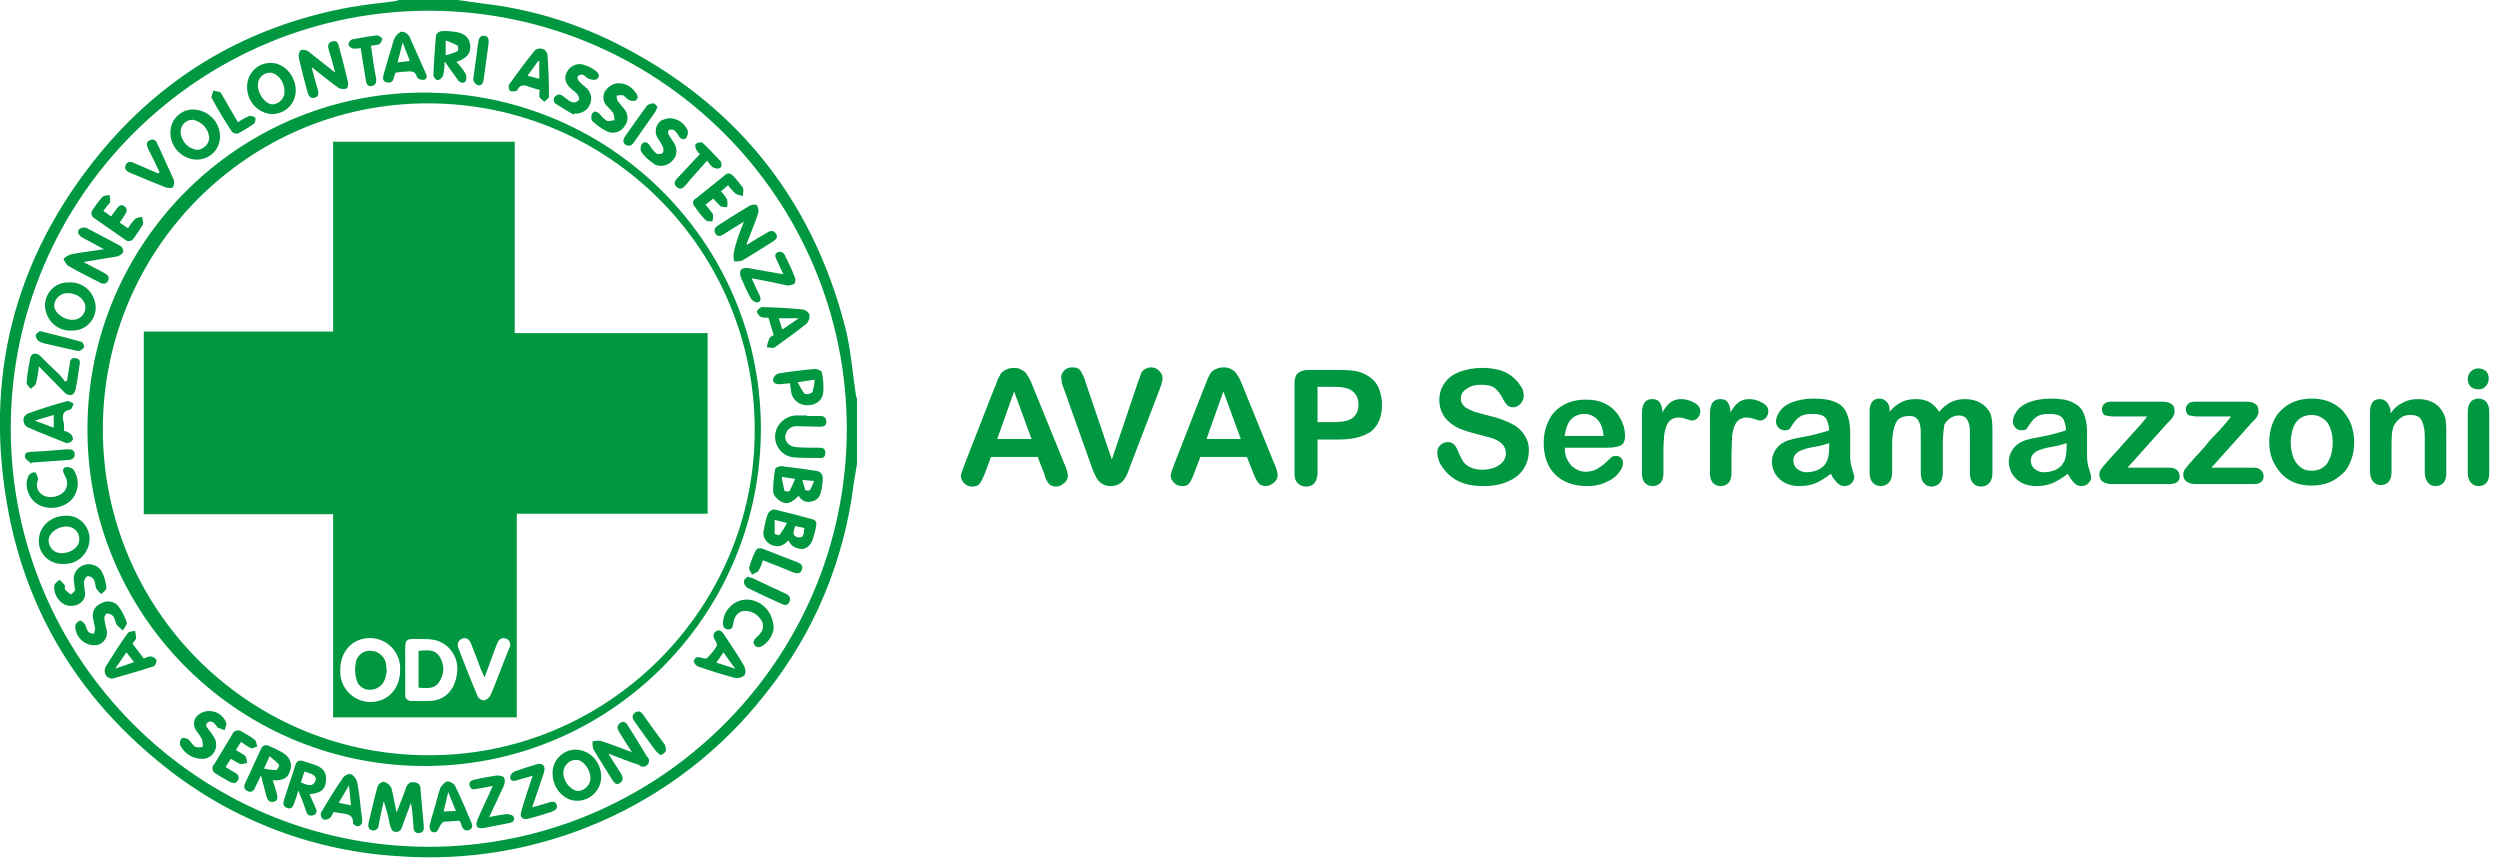 <?xml version="1.0" encoding="UTF-8"?>
<svg xmlns="http://www.w3.org/2000/svg" xmlns:xlink="http://www.w3.org/1999/xlink" version="1.1" id="Livello_1" x="0px" y="0px" viewBox="0 0 488.6 167.6" style="enable-background:new 0 0 488.6 167.6;" xml:space="preserve">
<style type="text/css">
	.st0{fill:#009741;}
	.st1{enable-background:new    ;}
</style>
<path class="st0" d="M89.4,0c1.7,0.2,3.3,0.5,5,0.7c8.8,1,17.3,3.5,25.3,7.4c23.7,11.7,38.9,30.3,45.5,55.9  c1.1,4.3,1.4,8.9,2.1,13.3c0,0.2,0.1,0.4,0.2,0.6v12.7c-0.2,1.4-0.5,2.8-0.7,4.3c-1.9,14.9-7.8,29-17.2,40.7  c-17.2,22-44.3,33.9-72.2,31.7c-17.1-1.1-33.4-7.6-46.6-18.6C15.5,136.1,5.5,120,1.7,100.3c-5-26.1,0.9-49.7,17.8-70.3  c12.8-15.5,29.2-25,49-28.6c2.9-0.5,5.9-0.8,8.9-1.2c0.2-0.1,0.3-0.1,0.5-0.2H89.4z M2.1,83.7c0,45.1,36.5,81.7,81.6,81.8  c45.1,0,81.7-36.5,81.8-81.6c0-44.8-36.1-81.3-80.9-81.8C39,1.7,2.1,38.7,2.1,83.7z"></path>
<path class="st0" d="M83.7,18.1c36.4,0.5,65.5,30.3,65,66.6c-0.5,36.4-30.3,65.5-66.6,65c-36.4-0.5-65.5-30.3-65-66.6  c0.4-35.7,29.3-64.6,65-65C82.6,18.1,83.2,18.1,83.7,18.1z M147.5,84c0-35.2-28.5-63.7-63.7-63.8S20.1,48.7,20.1,83.9  c0,34.9,28,63.3,62.9,63.7C118.7,148.1,147.6,118.9,147.5,84z"></path>
<path class="st0" d="M77.5,158.8c0.7-1.8,1.3-3.2,1.8-4.7c0.3-0.9,0.8-1.4,1.8-1.2s1.1,0.8,1.1,1.6c0.2,2.2,0.4,4.4,0.6,6.7  c0.1,0.8,0.1,1.5-0.9,1.6s-1.1-0.7-1.1-1.4c-0.1-1.5-0.2-3-0.5-4.5c-0.5,1.5-1.1,2.9-1.6,4.4c-0.2,0.7-0.5,1.3-1.3,1.3  s-1-0.7-1.2-1.4c-0.3-1.6-0.7-3.1-1.2-4.6c-0.4,1.6-0.7,3.1-1,4.7c0,0.6-0.5,1-1,1c-0.1,0-0.1,0-0.2,0c-0.7-0.1-0.9-0.7-0.8-1.3  c0.6-2.4,1.1-4.9,1.8-7.3c0.2-0.5,0.7-0.9,1.3-0.9c0.6,0.2,1.1,0.6,1.4,1.2C76.8,155.2,77.1,156.9,77.5,158.8z"></path>
<path class="st0" d="M145.4,43.3l-4,2.5c-0.6,0.4-1.2,0.5-1.6-0.2s0-1.2,0.6-1.6c2-1.3,4-2.5,6.1-3.8c0.4-0.2,1.2-0.3,1.4-0.1  c0.3,0.4,0.4,1,0.3,1.5c-0.6,1.9-1.4,3.7-2.1,5.6c-0.1,0.1-0.1,0.3-0.2,0.7c1.4-0.9,2.6-1.6,3.8-2.3c0.6-0.4,1.3-0.8,1.9,0  s0,1.3-0.7,1.7c-1.9,1.2-3.8,2.4-5.8,3.6c-0.5,0.2-1.1,0.2-1.6,0.2c-0.1-0.5-0.2-1.1-0.1-1.6C143.8,47.4,144.5,45.5,145.4,43.3z"></path>
<path class="st0" d="M65.5,14.2c-0.4-1.6-0.8-3-1.2-4.3c-0.2-0.7-0.4-1.5,0.6-1.8c1-0.3,1.2,0.4,1.4,1.2c0.6,2.2,1.2,4.5,1.7,6.7  c0.1,0.4,0,1.2-0.3,1.3c-0.5,0.2-1,0.1-1.5-0.1c-1.7-1.2-3.4-2.6-5.3-4.1c0.4,1.6,0.8,3,1.2,4.4c0.2,0.7,0.2,1.4-0.6,1.6  s-1.2-0.3-1.4-1.1c-0.6-2.2-1.2-4.5-1.7-6.7c-0.1-0.5,0-1.1,0.4-1.5c0.2-0.2,1.1,0,1.4,0.2C62,11.4,63.6,12.7,65.5,14.2z"></path>
<path class="st0" d="M123.5,147c-0.9-1.4-1.7-2.6-2.4-3.8c-0.4-0.6-0.7-1.3,0.1-1.9s1.3,0.1,1.7,0.8c1.2,1.9,2.4,3.8,3.5,5.7  c0.5,0.4,0.6,1.1,0.2,1.6c-0.4,0.5-1.1,0.6-1.6,0.2l0,0l-0.1-0.1c-1.9-0.6-3.8-1.4-6-2.2c0.9,1.4,1.6,2.6,2.4,3.8  c0.4,0.6,0.7,1.3-0.1,1.9s-1.2-0.1-1.6-0.7c-1.2-1.9-2.4-3.8-3.6-5.8c-0.2-0.5-0.2-1.1-0.2-1.6c0.5-0.1,1.1-0.2,1.6-0.1  C119.3,145.4,121.3,146.2,123.5,147z"></path>
<path class="st0" d="M16.3,51.2c1.5,0.8,2.8,1.5,4,2.1c0.7,0.4,1.2,0.8,0.8,1.6s-1.2,0.6-1.8,0.2c-2-1-4-2-5.9-3.1  c-0.5-0.3-0.7-0.9-1-1.4c0.4-0.4,0.9-0.7,1.5-0.9c2-0.4,4-0.6,6.4-1c-1.6-0.9-2.8-1.5-4.1-2.2c-0.4-0.2-0.7-0.5-0.9-0.9  c-0.1-0.3,0-0.7,0.3-0.9c0.3-0.2,0.8-0.3,1.2-0.2c2.3,1.2,4.6,2.4,6.8,3.6c0.3,0.2,0.5,0.6,0.5,1.1c-0.2,0.4-0.6,0.7-1.1,0.9  C20.8,50.5,18.7,50.8,16.3,51.2z"></path>
<path class="st0" d="M154.1,105.6c-1.1,1.2-2.1,1.4-3.3,0.9c-1.2-0.5-1.9-1.8-1.5-3c0.2-1.1,0.4-2.3,0.9-3.3  c0.3-0.4,0.8-0.7,1.3-0.6c2.4,0.6,4.8,1.2,7.3,1.9c0.8,0.2,0.8,0.8,0.7,1.4s-0.3,1.3-0.5,2c-0.3,1.1-0.8,2.1-2.1,2.4  C155.6,107.3,154.5,106.7,154.1,105.6z M151.4,101.6c0,0.9,0,1.8,0,2.7c0,0.1,0.9,0.4,1,0.2c0.5-0.7,1-1.5,1.4-2.3L151.4,101.6z   M157.2,103.2l-1.8-0.4c-0.2,0.9-0.8,1.9,0.5,2.2S157.1,104,157.2,103.2L157.2,103.2z"></path>
<path class="st0" d="M156.1,96.9c-1.4,1.4-2.3,1.8-3.5,1.1c-0.7-0.4-1.3-1-1.5-1.8c0-1.5,0.1-3,0.4-4.5c0-0.3,0.8-0.6,1.2-0.6  c2.4,0.3,4.8,0.6,7.2,1c0.5,0.2,0.8,0.6,0.9,1.1c0,1-0.1,2.1-0.4,3.1c-0.2,0.9-0.9,1.6-1.8,1.7C157.7,98.3,156.6,97.9,156.1,96.9z   M152.8,93.2c0.1,0.9,0.3,1.8,0.5,2.7c0.3,0.2,0.7,0.2,1,0.1c0.4-0.8,0.8-1.6,1.1-2.4L152.8,93.2z M156.8,93.8  c0.2,0.7,0.4,1.4,0.6,2c0.3,0.1,0.6,0.1,0.9,0c0.3-0.6,0.6-1.2,0.8-1.8L156.8,93.8z"></path>
<path class="st0" d="M14.1,64.6c-2.8,0.2-5.1-1.9-5.3-4.7c0,0,0,0,0,0l0,0c-0.1-2.5,1.8-4.6,4.3-4.7c0,0,0,0,0,0h0.3  c2.8-0.2,5.1,1.9,5.3,4.7l0,0c0.1,2.5-1.8,4.6-4.3,4.7L14.1,64.6z M13.3,57.3c-1.3-0.1-2.5,0.9-2.7,2.2c0,0,0,0,0,0v0.1  c-0.1,1.4,1.7,2.9,3.5,2.9c1.4,0.1,2.5-1,2.6-2.3c0,0,0,0,0,0v-0.1C16.7,58.6,15.2,57.3,13.3,57.3L13.3,57.3z"></path>
<path class="st0" d="M43,26.7c0,2.5-2,4.5-4.6,4.5c-2.8-0.1-5.1-2.4-5.1-5.3c0-2.5,2-4.5,4.4-4.5c0,0,0,0,0,0h0.1  C40.7,21.5,43,23.8,43,26.7z M37.7,23.4c-1.3,0-2.3,0.9-2.4,2.2c0,0,0,0,0,0.1v0.1c0.1,1.8,1.4,3.2,3.2,3.5c1.3-0.1,2.3-1.1,2.4-2.3  C40.8,25.2,39.5,23.8,37.7,23.4L37.7,23.4z"></path>
<path class="st0" d="M12.7,100.8c2.5-0.2,4.6,1.7,4.8,4.2c0,0,0,0.1,0,0.1c0.1,2.8-2.1,5.1-4.8,5.1c0,0,0,0,0,0h-0.2  c-2.5,0.2-4.7-1.6-4.9-4.1c0-0.1,0-0.2,0-0.3C7.5,103.1,9.7,100.9,12.7,100.8z M12.1,108.1c1.9,0,3.5-1.3,3.4-2.8  c0-1.4-1.2-2.4-2.5-2.4H13c-1.9,0-3.6,1.4-3.5,2.9C9.6,107.1,10.7,108.2,12.1,108.1C12.1,108.1,12.1,108.1,12.1,108.1L12.1,108.1z"></path>
<path class="st0" d="M57.8,17.7c0,2.6-2.1,4.6-4.7,4.6c0,0,0,0,0,0l0,0c-2.8-0.2-4.9-2.6-4.8-5.4c0-2.5,2-4.6,4.5-4.6c0,0,0,0,0,0  C55.5,12.2,57.8,14.8,57.8,17.7z M55.6,17.8c0-1.8-1.3-3.5-2.8-3.6c-1.3,0-2.4,1-2.4,2.4c0,0,0,0,0,0.1l0,0c0,1.7,1.5,3.7,2.9,3.7  C54.6,20.3,55.7,19.2,55.6,17.8L55.6,17.8z"></path>
<path class="st0" d="M117.5,151.8c0,2.5-2,4.6-4.5,4.7h-0.1c-2.6,0.1-4.9-2.4-4.9-5.3c-0.1-2.5,1.9-4.6,4.4-4.7c0,0,0,0,0,0h0.1  C115.4,146.6,117.5,149,117.5,151.8z M115.4,152.1c0-1.7-1.4-3.6-2.8-3.6c-1.3,0-2.4,1-2.5,2.4c-0.1,1.7,1.4,3.6,2.9,3.7  C114.3,154.5,115.4,153.4,115.4,152.1L115.4,152.1z"></path>
<path class="st0" d="M51,151.5c-0.4,1-0.8,1.7-1.2,2.5c-0.1,0.5-0.7,0.9-1.2,0.7c0,0,0,0,0,0c-0.1,0-0.2-0.1-0.2-0.1  c-0.7-0.3-0.8-0.8-0.5-1.5c1-2.2,2.1-4.5,3.1-6.7c0.2-0.6,0.8-0.9,1.4-0.7c0,0,0,0,0,0l0.2,0.1c0.7,0.3,1.4,0.6,2.1,1  c1.7,0.8,2.4,2,2.1,3.5c-0.4,1.7-1.3,2.3-3.5,2.2c0.3,0.9,0.6,1.8,0.8,2.7c0.2,0.7,0.2,1.3-0.6,1.5s-1.2-0.3-1.4-1  C51.7,154.3,51.4,153,51,151.5z M51.6,150.2c0.8,0.2,1.6,0.3,2.4,0.3c0.2,0,0.7-1,0.5-1.1c-0.6-0.6-1.2-1.1-1.8-1.6L51.6,150.2z"></path>
<path class="st0" d="M58.3,154.5c-0.3,1-0.5,1.7-0.8,2.5s-0.6,1.2-1.4,0.9s-0.8-0.9-0.6-1.5c0.7-2.3,1.5-4.5,2.2-6.8  c0.3-1,0.9-1.1,1.7-0.8c0.6,0.2,1.3,0.4,1.9,0.6c1.9,0.6,2.6,1.6,2.4,3.3s-1,2.3-3.2,2.5c0.4,0.9,0.7,1.7,1.1,2.5s0.4,1.3-0.3,1.6  s-1.3,0-1.5-0.8C59.4,157.2,58.9,156,58.3,154.5z M58.8,152.9c1.7,0.8,2.4,0.7,2.8-0.2s-0.2-1.4-2.1-1.9L58.8,152.9z"></path>
<path class="st0" d="M89.2,12.1c0.7,0.7,1.3,1.5,1.8,2.3c0.2,0.5,0.2,1,0,1.5c-0.5,0.5-1.2,0.3-1.6-0.4c-0.8-1.1-1.6-2.2-2.5-3.5  c0,0.9-0.1,1.9-0.3,2.8c-0.2,0.4-0.6,0.8-1.1,0.9c-0.4-0.2-0.7-0.5-0.8-1c0.1-2.6,0.3-5.2,0.5-7.8c0.2-0.4,0.5-0.7,1-0.8  c0.9-0.1,1.8,0,2.6,0.1c1.9,0.2,2.9,1.1,3.1,2.6S91.3,11.4,89.2,12.1z M87.1,10.8c0.8-0.2,1.5-0.4,2.3-0.8c0.2-0.1,0.2-1,0-1.1  c-0.7-0.4-1.5-0.7-2.3-1L87.1,10.8z"></path>
<path class="st0" d="M136.3,128.4c0.9,0.1,1.6,0.5,1.9,0.2c0.7-0.7,1.4-1.5,1.9-2.4c0.1-0.2-0.1-0.7-0.3-1c-0.4-0.6-0.6-1.3,0.1-1.8  s1.2,0,1.6,0.6c1.3,2,2.7,4,3.9,6.1c0.3,0.6,0.4,1.3,0.1,1.9c-0.5,0.4-1.2,0.6-1.8,0.5c-2.4-0.6-4.8-1.4-7.2-2.2  c-0.5-0.2-0.8-0.6-0.9-1.1C135.5,128.9,136.1,128.5,136.3,128.4z M140,129.5l3.7,1.2c-0.9-1.2-1.6-2.2-2.3-3.2L140,129.5z"></path>
<path class="st0" d="M25.9,125.8l2.2,2.9c0.4-0.2,0.9-0.4,1.3-0.4c0.5,0,0.9,0.3,1.2,0.7c0,0.5-0.2,0.9-0.5,1.2  c-2.7,0.9-5.3,1.6-8,2.4c-0.5,0.1-1.1-0.2-1.4-0.6c-0.3-0.5-0.3-1.1-0.1-1.6c1.4-2.3,2.8-4.5,4.4-6.7c0.2-0.3,0.9-0.3,1.4-0.4  c0.1,0.5,0.2,1,0.2,1.5C26.5,125.1,26.1,125.4,25.9,125.8z M22.5,130.7l3.7-1.3l-1.5-1.9L22.5,130.7z"></path>
<path class="st0" d="M157.7,81.3h2.6c0.7,0,1.2,0.3,1.2,1.1s-0.5,1-1.2,1c-1.5,0-3-0.1-4.4-0.1c-1-0.1-1.9,0.4-2.3,1.4  c-0.5,1.4,0.5,2.6,2.1,2.7c1.4,0.1,2.8,0.1,4.2,0.1c0.7,0,1.4,0,1.4,1s-0.6,1.1-1.4,1c-1.6,0-3.1,0-4.7-0.1  c-2.3-0.2-3.9-2.2-3.7-4.4c0.2-2,1.8-3.6,3.9-3.8h2.3V81.3z"></path>
<path class="st0" d="M12.5,84.2c0.5,0.1,0.9,0.3,1.3,0.6c0.3,0.3,0.6,0.9,0.4,1.2c-0.3,0.4-0.7,0.6-1.2,0.6c-2.6-1-5.1-2-7.6-3.1  c-0.7-0.4-1-1.2-0.7-2c0.2-0.3,0.5-0.6,0.8-0.7c2.5-0.9,5-1.7,7.6-2.4c0.4-0.1,0.9,0.3,1.3,0.5c-0.2,0.4-0.4,1.2-0.8,1.2  c-1.2,0.2-1.4,0.9-1.3,1.9C12.6,82.8,12.5,83.4,12.5,84.2z M10.5,81.1l-3.7,1.1l3.7,1.4V81.1z"></path>
<path class="st0" d="M105.5,17.6c-0.7-0.2-1.4-0.4-2-0.6c-1-0.4-1.8-0.6-2.4,0.6c-0.1,0.3-1,0.3-1.4,0.2c-0.2-0.1-0.4-1-0.2-1.3  c1.6-2.2,3.2-4.4,4.9-6.5c0.5-0.6,1.5-0.7,2.1-0.2c0.3,0.3,0.5,0.6,0.5,1c0.2,2.7,0.3,5.4,0.3,8.1c0,0.3-0.6,0.6-0.9,1  c-0.3-0.3-0.8-0.6-1-1C105.4,18.5,105.4,18,105.5,17.6z M105.4,12l-0.2-0.1l-2.1,2.9l2.3,0.6V12z"></path>
<path class="st0" d="M65.2,158.7c-0.3,0.5-0.4,1-0.8,1.2c-0.4,0.3-0.9,0.4-1.3,0.2c-0.3-0.3-0.5-0.8-0.4-1.2c1.4-2.4,2.8-4.7,4.4-7  c0.4-0.4,0.9-0.7,1.5-0.6c0.6,0.3,1,0.9,1.2,1.5c0.4,2,0.6,4,0.8,6c0.1,0.6,0.2,1.2,0.2,1.9c-0.1,0.4-0.4,0.7-0.8,0.8  c-0.3,0-1-0.4-1-0.5c0.1-2-1.4-1.9-2.6-2.1C66.1,158.8,65.7,158.8,65.2,158.7z M66.2,156.9l2.4,0.5l-0.4-3.9L66.2,156.9z"></path>
<path class="st0" d="M151.2,65.5l-1-3.4c-0.5,0-0.9,0-1.4-0.1c-0.4-0.2-0.8-0.7-0.9-1.1c0.2-0.4,0.5-0.7,1-0.9  c2.7,0.1,5.4,0.2,8.1,0.5c0.5,0.1,1,0.5,1.2,1c0.1,0.6-0.1,1.2-0.5,1.7c-2,1.6-4.2,3.2-6.3,4.7c-0.3,0.2-1,0-1.5,0  c0-0.5,0.2-1.1,0.4-1.6C150.4,65.9,150.8,65.7,151.2,65.5z M152.9,64.4l3.2-2.2h-3.9L152.9,64.4z"></path>
<path class="st0" d="M89.8,160.4c-1,0.1-2,0.1-3,0.2c-0.3,0-0.6,0.5-0.8,0.8s-0.4,0.9-0.7,1.2c-0.3,0.1-0.7,0.1-1-0.1  c-0.3-0.4-0.4-0.8-0.3-1.3c0.4-1.7,1-3.4,1.4-5c0.2-0.8,0.4-1.5,0.7-2.3c0.3-0.5,0.9-1.1,1.4-1.2c0.6,0.1,1.2,0.4,1.5,1  c1.1,2.3,2.1,4.6,3.1,7c0.3,0.6,0.3,1.2-0.4,1.5s-1.2-0.1-1.5-0.8C90.2,161.1,90,160.7,89.8,160.4z M89.1,158.5l-1.5-3.7l-0.9,3.8  L89.1,158.5z"></path>
<path class="st0" d="M77.3,14.2c-0.1,0.3-0.2,0.6-0.3,0.8c-0.1,0.8-0.5,1.3-1.4,1.1s-0.8-1-0.6-1.6c0.5-1.8,1-3.6,1.6-5.4  c0.1-0.6,0.3-1.2,0.6-1.8c0.3-0.5,0.9-1.1,1.3-1.1c0.6,0,1.2,0.4,1.5,0.9c1.1,2.4,2.1,4.8,3.2,7.2c0.3,0.6,0.3,1.2-0.4,1.3  c-0.4,0.1-1.2-0.2-1.3-0.5c-0.3-1.3-1.2-1.2-2.2-1.1C78.6,14,78,14.1,77.3,14.2z M78.7,8.3l-1,3.9l2.4-0.3L78.7,8.3z"></path>
<path class="st0" d="M121.3,16.3c1.2,0.1,2.3,0.8,3,1.9c0.4,0.5,0.5,1.2-0.2,1.5c-0.5,0.1-1,0-1.4-0.3c-0.4-0.2-0.6-0.7-1-0.8  c-0.4,0-0.8,0-1.2,0.1c0,0.3,0.1,0.7,0.2,1c0.4,0.5,0.8,1,1.2,1.5c0.9,0.9,1,2.4,0.2,3.4c-0.6,1.1-2,1.6-3.2,1.2  c-1.2-0.5-2.2-1.3-3.2-2.2c-0.2-0.5-0.2-1.1,0.1-1.5c0.5-0.6,1-0.2,1.5,0.3c0.4,0.5,0.8,0.9,1.3,1.2c0.4,0.2,1-0.1,1.5-0.1  c0-0.4-0.1-0.9-0.2-1.3c-0.3-0.5-0.7-0.9-1.2-1.4c-0.8-0.7-1-1.9-0.5-2.9C118.9,16.8,120.1,16.1,121.3,16.3z"></path>
<path class="st0" d="M41.3,139c1.3,0.1,2.4,1,2.9,2.2c0.2,0.4-0.2,1-0.3,1.5l-1.4-0.5v-0.1c-0.5-0.6-1.1-1.5-1.9-0.9  s0.2,1.3,0.6,1.9c0.2,0.4,0.5,0.7,0.7,1.1c0.8,1.4,0.2,3.1-1.1,3.8c-0.3,0.2-0.7,0.3-1.1,0.3c-1.9,0.1-3.7-1-4.5-2.7  c-0.1-0.5,0-1,0.3-1.3c0.2-0.2,1,0,1.3,0.2c0.5,0.4,0.8,1.1,1.3,1.4s1,0.1,1.5,0.1c0.1-0.5,0-1-0.1-1.5c-0.3-0.5-0.6-1-1-1.5  c-0.6-0.7-0.8-1.8-0.3-2.7C38.9,139.4,40,138.8,41.3,139z"></path>
<path class="st0" d="M18.1,126.1c-1.9-0.2-3.4-1.8-3.4-3.8c0.1-0.5,0.5-0.8,0.9-1c0.2-0.1,0.8,0.4,1,0.7s0.3,1,0.6,1.4  s0.7,0.3,1.1,0.5c0.2-0.3,0.2-0.7,0.3-1c-0.1-0.7-0.3-1.3-0.4-2c-0.3-1.2,0.3-2.4,1.4-2.9c1.1-0.7,2.5-0.6,3.4,0.3  c0.8,1,1.4,2.2,1.8,3.4c0.1,0.3-0.5,1-0.8,1.5c-0.4-0.3-0.8-0.7-1.2-1.1c-0.3-0.5-0.3-1.2-0.7-1.7c-0.3-0.3-0.7-0.5-1.2-0.5  c-0.3,0.1-0.6,0.7-0.5,1.1c0.1,0.6,0.2,1.3,0.4,1.9c0.4,1.3-0.3,2.7-1.6,3.1C18.8,126.1,18.4,126.1,18.1,126.1z"></path>
<path class="st0" d="M112.1,22.4c-1.1-0.6-2.2-1.3-3.3-2c-0.5-0.2-0.7-0.8-0.5-1.3c0,0,0-0.1,0.1-0.1c0-0.1,0.1-0.2,0.2-0.2  c0.6-0.6,1.1-0.3,1.7,0.2c0.5,0.4,1,0.8,1.6,1c0.4,0.1,0.9-0.1,1.2-0.4c0.2-0.2,0-0.8-0.2-1.1c-0.3-0.4-0.7-0.7-1.1-1  c-1.3-1.1-1.6-2.1-1.1-3.2c0.5-1.3,1.9-2,3.2-1.7c1,0.3,1.9,0.7,2.7,1.4c0.4,0.3,0.6,0.8,0.3,1.2c-0.1,0.1-0.2,0.2-0.3,0.3  c-0.5,0.2-1,0.1-1.5-0.1c-0.4-0.1-0.7-0.6-1.2-0.8c-0.4-0.1-0.7,0.1-1,0.3c-0.1,0.1,0,0.7,0.2,0.9c0.4,0.5,0.9,0.9,1.4,1.3  c1,0.8,1.3,2.2,0.8,3.3c-0.5,1.2-1.7,1.9-3,1.8L112.1,22.4z"></path>
<path class="st0" d="M14.7,115.4c-0.1-0.7-0.2-1.1-0.2-1.5c-0.4-1.4,0.4-2.9,1.7-3.4c1.4-0.6,3,0,3.7,1.2c0.5,1,0.8,2.1,0.9,3.2  c0,0.4-0.6,0.8-1,1.2c-0.4-0.3-0.7-0.7-1-1.1c-0.2-0.6-0.2-1.3-0.5-1.8c-0.3-0.4-0.7-0.6-1.2-0.6c-0.3,0.1-0.6,0.7-0.7,1.1  c0,0.6,0.1,1.3,0.2,1.9c0.2,1-0.3,2-1.3,2.5c-1,0.5-2.2,0.4-3.1-0.2c-1.1-0.8-1.7-2.1-1.6-3.4c0-0.4,0.6-0.8,1-1.2  c0.4,0.3,0.7,0.7,1,1c0.2,0.2,0,0.7,0.1,0.9c0.4,0.4,0.7,0.7,1.2,1L14.7,115.4z"></path>
<path class="st0" d="M131,23.1c1.5,0.1,2.8,1,3.4,2.4c0.1,0.5,0,1-0.3,1.5c-0.5,0.4-1.1,0.2-1.5-0.5c-0.2-0.4-0.5-0.8-0.9-1.1  c-0.3-0.1-0.7-0.1-1,0c-0.1,0.1-0.2,0.7,0,0.9c0.3,0.6,0.7,1.1,1,1.6c0.7,1,0.7,2.5-0.2,3.4c-0.8,1-2.2,1.4-3.4,0.9  c-1.1-0.7-2.1-1.5-2.8-2.6c-0.2-0.5-0.1-1.2,0.3-1.6c0.6-0.5,1.1,0,1.5,0.6c0.3,0.5,0.7,1,1.2,1.4c0.4,0.2,0.9,0.1,1.2-0.1  c0.2-0.1,0.2-0.8,0.1-1.1c-0.3-0.6-0.6-1.2-1-1.7c-0.8-1.2-0.5-2.8,0.7-3.6C129.9,23.3,130.4,23.1,131,23.1L131,23.1z"></path>
<path class="st0" d="M104.1,151.6c-1.2,0.4-2.2,0.6-3.1,0.9c-0.6,0.2-1.2,0.2-1.3-0.5c0-0.5,0.3-0.9,0.8-1.2c1.4-0.5,2.9-1,4.3-1.4  c1.3-0.4,1.9,0.3,1.5,1.6c-0.7,2.2-1.5,4.4-2.3,6.8c1.1-0.3,2.1-0.6,3.1-0.9c0.6-0.2,1.4-0.5,1.7,0.4s-0.5,1.1-1.1,1.4  c-1.5,0.5-2.9,0.9-4.4,1.3c-1.2,0.3-1.8-0.3-1.4-1.5C102.5,156.3,103.3,154.1,104.1,151.6z"></path>
<path class="st0" d="M154.4,74.9l-2.1,0.2c-0.7,0-1.3-0.3-1.2-1c0.1-0.5,0.5-0.9,1-1.1c2.4-0.4,4.9-0.7,7.3-0.9  c0.4,0,1.1,0.4,1.2,0.6c0.3,1.3,0.4,2.7,0.3,4c-0.2,1.7-1.6,2.6-3.4,2.5c-1.5-0.1-2.8-1.3-2.9-2.8C154.5,76,154.5,75.5,154.4,74.9z   M155.9,74.7c0.4,0.8,0.8,1.6,1.4,2.3c0.5,0.1,1.1,0,1.5-0.4c0.2-0.8,0.4-1.6,0.4-2.4L155.9,74.7z"></path>
<path class="st0" d="M146.9,54.4c0.5,1.1,1,2.2,1.5,3.2c0.3,0.6,0.4,1.3-0.3,1.5c-0.5,0-1-0.3-1.3-0.7c-0.8-1.4-1.4-2.8-2-4.2  c-0.2-0.5-0.2-1,0-1.5c0.4-0.3,1-0.4,1.5-0.3c2.2,0.4,4.4,0.8,6.8,1.2c-0.5-1.1-0.9-1.9-1.3-2.8c-0.3-0.6-0.5-1.2,0.2-1.5  s1.2,0.1,1.5,0.8c0.6,1.3,1.3,2.6,1.8,4c0.2,0.4,0.2,0.9,0,1.3c-0.4,0.3-0.9,0.4-1.4,0.4C151.6,55.3,149.3,54.8,146.9,54.4z"></path>
<path class="st0" d="M7.6,71.6c-0.1,1.1-0.3,2.3-0.6,3.4c-0.1,0.4-0.6,0.6-1,1c-0.3-0.4-0.8-0.8-0.8-1.2c0.1-1.6,0.4-3.2,0.7-4.8  c0.2-1,1.2-1.2,2-0.4c1.2,1.2,2.4,2.4,3.7,3.6c0.4,0.5,0.8,0.9,1.1,1.4l0.4-0.2c0.2-1,0.3-2,0.5-3.1c0.1-0.6,0.1-1.5,1.2-1.3  s0.8,1,0.7,1.6c-0.2,1.5-0.4,2.9-0.7,4.4c-0.1,0.5-0.4,1.1-0.8,1.2c-0.5,0.1-1-0.1-1.4-0.5L7.6,71.6z"></path>
<path class="st0" d="M95.6,159.7c1.1-0.3,2.3-0.4,3.4-0.6c0.5,0,1.3,0.2,1.4,0.6c0.3,0.8-0.4,1.1-1.1,1.2c-1.5,0.3-3,0.6-4.6,0.9  s-1.9-0.4-1.3-1.8c0.9-2.1,1.9-4.1,2.9-6.4c-1,0.2-1.9,0.4-2.8,0.5c-0.6,0.1-1.4,0.5-1.7-0.5s0.6-1.2,1.3-1.3  c1.2-0.3,2.5-0.5,3.8-0.7c0.6-0.1,1.1,0,1.6,0.3c0.2,0.5,0.2,1.1,0,1.6C97.6,155.5,96.6,157.5,95.6,159.7z"></path>
<path class="st0" d="M142.3,36.2l-1.4,1.2c0.5,0.5,0.9,1,1.2,1.6c0.1,0.5,0.1,1,0,1.5c-0.4-0.1-1,0-1.3-0.2c-0.5-0.5-1-1-1.4-1.5  l-1.5,1.2c0.5,0.6,1,1.2,1.4,1.8c0.1,0.5,0.1,1-0.1,1.5c-0.5-0.1-1.1,0-1.3-0.3c-0.8-0.8-1.5-1.7-2.1-2.6c-0.4-0.4-0.5-1-0.1-1.4  c0,0,0,0,0,0c0.1-0.1,0.2-0.2,0.3-0.2l5.6-4.5c0.4-0.5,1.1-0.5,1.5-0.1c0,0,0,0,0,0c0.1,0.1,0.1,0.1,0.2,0.2  c0.7,0.7,1.3,1.5,1.9,2.3c0.2,0.4,0,1,0,1.6c-0.5-0.1-1-0.2-1.5-0.5C143.2,37.3,142.7,36.8,142.3,36.2z"></path>
<path class="st0" d="M47.1,145l-1,1.6c0.6,0.3,1.2,0.7,1.8,1.1c0.3,0.3,0.3,0.9,0.4,1.4c-0.5,0.1-1,0.3-1.4,0.2  c-0.6-0.3-1.2-0.6-1.8-1l-1,1.6c0.6,0.4,1.2,0.8,1.8,1.1s1,0.8,0.6,1.5s-1,0.6-1.6,0.3c-0.9-0.5-1.8-1-2.7-1.6  c-0.6-0.3-0.8-0.9-0.6-1.5c0-0.1,0.1-0.2,0.2-0.2c1.2-2,2.4-4,3.6-6c0.2-0.6,0.9-0.9,1.5-0.7c0.1,0.1,0.3,0.1,0.4,0.2  c0.8,0.5,1.8,1,2.5,1.6c0.3,0.2,0.3,0.9,0.5,1.3c-0.5,0.1-1,0.5-1.3,0.3C48.4,145.9,47.8,145.5,47.1,145z"></path>
<path class="st0" d="M20.2,41.2l1.5,1.1l1.1-1.5c0.4-0.5,0.8-1,1.5-0.5s0.5,1.1,0.1,1.7s-0.6,0.9-1,1.5l1.6,1.1  c0.4-0.6,0.9-1.3,1.4-1.8c0.3-0.3,0.9-0.3,1.4-0.4c0,0.5,0.3,1.1,0.1,1.5c-0.5,0.9-1.1,1.7-1.7,2.6c-0.3,0.5-0.9,0.8-1.5,0.5  c-0.1,0-0.2-0.1-0.3-0.2c-2-1.4-3.9-2.7-5.9-4.1c-0.6-0.3-0.8-1-0.5-1.5c0,0,0,0,0,0c0-0.1,0.1-0.2,0.2-0.3c0.5-0.8,1.1-1.6,1.8-2.4  c0.3-0.3,0.9-0.3,1.4-0.4c0.1,0.5,0.2,1,0.1,1.5C21.1,40,20.7,40.6,20.2,41.2z"></path>
<path class="st0" d="M5.2,94.5c0-0.6,0.2-1.1,0.4-1.6c0.3-0.4,0.8-0.6,1.2-0.6c0.2,0,0.5,0.7,0.6,1.1s-0.2,0.9-0.2,1.4  c0,1,0.7,1.9,1.7,2.2c1.3,0.4,2.8,0,3.7-1c0.6-0.8,0.7-1.9,0.2-2.8c-0.1-0.1-0.1-0.3-0.2-0.4c-0.3-0.6-0.5-1.2,0.2-1.5  c0.5-0.1,1.1,0.1,1.5,0.4c1,1.4,1.2,3.3,0.4,4.9c-0.9,2-3.6,3.1-6,2.5C6.6,98.6,5.2,96.7,5.2,94.5z"></path>
<path class="st0" d="M151.2,122.9c-0.2,1.3-0.9,2.4-2,3.2c-0.5,0.4-1.2,0.6-1.7,0s-0.1-1.1,0.4-1.6c1.2-1,1.5-2,1-3.1  c-0.7-1.3-2.1-2.1-3.5-2c-1.1,0.1-1.9,1-2.1,2.5c-0.1,0.7-0.3,1.2-1.1,1.1s-0.9-0.7-0.9-1.3c0.1-2.1,1.6-3.9,3.6-4.4  C148,116.6,151.2,119.1,151.2,122.9z"></path>
<path class="st0" d="M31.2,33.7c-0.7-1.5-1.4-3-2.2-4.5c-0.3-0.7-0.6-1.4,0.3-1.8s1.3,0.2,1.6,1c1,2.2,2,4.4,3,6.6  c0.2,0.5,0.2,1.1-0.1,1.6c-0.2,0.2-1,0.2-1.5,0c-2.3-0.9-4.6-1.9-6.8-2.8c-0.8-0.3-1.3-0.8-0.9-1.6s1.1-0.6,1.7-0.3l4.6,2L31.2,33.7  z"></path>
<path class="st0" d="M138.2,31.4c-1.5,1.7-2.9,3.2-4.2,4.8c-0.5,0.6-1.1,1-1.8,0.3s-0.2-1.3,0.3-1.8c1.4-1.5,2.8-3,4.3-4.6  c-0.3-0.2-0.5-0.5-0.7-0.8c-0.2-0.4-0.3-1.1-0.1-1.2c0.3-0.2,1.1-0.4,1.3-0.2c1.3,1.2,2.4,2.4,3.6,3.7c0.2,0.4,0.1,0.9-0.1,1.2  c-0.4,0.2-0.9,0.2-1.2,0C139.1,32.7,138.8,32.2,138.2,31.4z"></path>
<path class="st0" d="M72.5,8.9c0.3,2.2,0.6,4.3,1,6.4c0.1,0.7,0,1.3-0.8,1.5s-1.1-0.4-1.2-1.1c-0.3-2.1-0.7-4.1-1-6.3  c-0.5,0.1-1,0.1-1.5,0.1c-0.4-0.1-0.9-0.5-0.9-0.8c0-0.4,0.3-0.8,0.7-1c1.6-0.3,3.3-0.6,4.9-0.8c0.3,0,1,0.5,1,0.7  c-0.1,0.5-0.3,0.9-0.7,1.1C73.5,8.8,73,8.9,72.5,8.9z"></path>
<path class="st0" d="M46.5,23.9c0.7-0.5,1.3-0.8,2.1-1.2c0.5-0.1,0.9,0,1.3,0.3c0.1,0.4,0,0.9-0.3,1.2c-1,0.7-2,1.3-3.1,1.9  c-0.4,0.1-0.9-0.1-1.2-0.4c-1.4-2.1-2.7-4.3-3.9-6.5c-0.2-0.3,0.2-1,0.3-1.5c0.5,0.2,1.3,0.1,1.5,0.5C44.3,20.1,45.4,22,46.5,23.9z"></path>
<path class="st0" d="M149.1,109.5c-0.2,0.7-0.5,1.5-0.9,2.1c-0.2,0.3-0.8,0.4-1.2,0.7c-0.2-0.4-0.6-0.9-0.6-1.3  c0.3-1.1,0.7-2.2,1.2-3.2c0.3-0.7,0.9-0.8,1.6-0.5c2.2,0.9,4.4,1.7,6.7,2.6c0.7,0.3,1.1,0.7,0.8,1.5s-1,0.7-1.6,0.5  C153.2,111.1,151.2,110.3,149.1,109.5z"></path>
<path class="st0" d="M7.8,64.7c2.9,0.7,5.5,1.4,8.1,2.1c0.3,0.1,0.7,0.9,0.5,1.1c-0.3,0.4-0.7,0.7-1.2,0.7c-1.9-0.4-3.8-0.9-5.7-1.3  c-0.7-0.1-1.3-0.3-1.9-0.6C7.2,66.4,7,66,7,65.5C7.1,65.1,7.6,64.9,7.8,64.7z"></path>
<path class="st0" d="M146.1,112.7c0.5,0.2,0.7,0.2,1,0.3c2.1,1,4.2,2,6.4,3c0.7,0.3,1.1,0.8,0.8,1.6s-1,0.7-1.6,0.4  c-2.2-1-4.4-2-6.6-3.1c-0.4-0.3-0.7-0.7-0.7-1.2C145.3,113.3,145.8,113,146.1,112.7z"></path>
<path class="st0" d="M129.2,147.6c-0.4-0.2-0.7-0.5-1-0.8c-1.4-1.9-2.8-3.8-4.2-5.8c-0.4-0.6-0.6-1.2,0.1-1.7s1.2-0.2,1.6,0.4  c1.4,2,2.8,3.9,4.2,5.8c0.2,0.4,0.3,0.9,0.2,1.3C130,147.1,129.6,147.3,129.2,147.6z"></path>
<path class="st0" d="M128.5,20.9c-0.1,0.3-0.3,0.6-0.4,0.9c-1.4,2-2.8,4-4.2,6c-0.4,0.6-0.9,0.9-1.6,0.5s-0.5-1.1-0.1-1.7  c1.4-2,2.8-4,4.2-5.9c0.3-0.3,0.8-0.5,1.3-0.5C128,20.2,128.3,20.7,128.5,20.9z"></path>
<path class="st0" d="M6.1,90.6c-0.4-0.4-1.1-0.8-1.2-1.2c-0.2-0.9,0.5-1.1,1.3-1.1c2.3-0.1,4.7-0.3,7-0.5c0.7,0,1.3,0.1,1.4,0.9  s-0.6,1.2-1.3,1.2c-2.3,0.2-4.7,0.3-7,0.5L6.1,90.6z"></path>
<path class="st0" d="M95.5,8.4c-0.3,2.4-0.7,4.9-1,7.3c-0.1,0.7-0.6,1.2-1.2,0.9c-0.5-0.2-0.8-0.7-0.8-1.2c0.3-2.4,0.7-4.9,1-7.3  c0.1-0.7,0.4-1.2,1.2-1.1S95.5,7.7,95.5,8.4z"></path>
<path class="st0" d="M65.1,27.7h35.5v37.4h37.7v35.3H101v39.8H65.1v-39.7h-37V64.8h37L65.1,27.7z M72.3,124.7  c-3.4,0-5.8,2.6-5.8,6.2c-0.2,3.3,2.3,6.1,5.6,6.3c0.1,0,0.2,0,0.3,0c3.4,0,5.8-2.6,5.8-6.2c0.2-3.3-2.3-6.1-5.6-6.3c0,0,0,0,0,0  L72.3,124.7L72.3,124.7z M79.2,130.9v4.7c-0.1,0.7,0.3,1.3,1,1.4c0.1,0,0.2,0,0.3,0h3.4c3-0.1,4.9-2,5.4-5.2  c0.5-2.9-1.1-5.7-3.9-6.6c-0.7-0.2-1.5-0.3-2.2-0.3c-4.4,0-4-0.6-4,3.9L79.2,130.9z M94.7,132.4c-0.3-0.6-0.4-1-0.6-1.3  c-0.7-1.8-1.3-3.5-2-5.2c-0.3-0.8-0.8-1.4-1.7-1.1s-1.1,1.1-0.8,1.9c1.2,3.1,2.4,6.2,3.7,9.3c0.2,0.5,0.7,0.8,1.2,0.9  c0.5-0.1,1-0.4,1.3-0.9c0.8-1.7,1.4-3.5,2.1-5.2c0.6-1.5,1.1-2.9,1.7-4.3c0.3-0.6,0-1.3-0.5-1.6c-0.1,0-0.2-0.1-0.3-0.1  c-0.8-0.3-1.3,0.2-1.6,0.9c-0.1,0.3-0.3,0.7-0.4,1L94.7,132.4z"></path>
<path class="st0" d="M75.6,131.2c-0.1,0.5-0.2,1.1-0.4,1.6c-0.4,1.2-1.6,2-2.8,2c-1.2,0.1-2.4-0.7-2.7-1.9c-0.3-1-0.4-2.1-0.2-3.1  c0.1-1.6,1.5-2.8,3.1-2.6c1.6,0.1,2.8,1.4,2.9,2.9C75.5,130.4,75.5,130.8,75.6,131.2z"></path>
<path class="st0" d="M81.8,134.4v-7.2c1.6-0.1,3.1-0.4,4.1,1.1c0.9,1.4,1,3.1,0.2,4.5C85.2,134.8,83.5,134.5,81.8,134.4z"></path>
<g class="st1">
	<path class="st0" d="M203.9,92.1l-1.1-2.8h-9.1l-1.1,2.9c-0.4,1.1-0.8,1.9-1.1,2.3s-0.8,0.6-1.5,0.6c-0.6,0-1.1-0.2-1.5-0.6   c-0.4-0.4-0.7-0.9-0.7-1.4c0-0.3,0.1-0.6,0.2-0.9c0.1-0.3,0.3-0.8,0.5-1.4l5.7-14.6c0.2-0.4,0.4-0.9,0.6-1.5   c0.2-0.6,0.5-1.1,0.7-1.5s0.6-0.7,1-0.9c0.4-0.2,0.9-0.4,1.6-0.4c0.6,0,1.2,0.1,1.6,0.4c0.4,0.2,0.8,0.5,1,0.9   c0.3,0.4,0.5,0.8,0.7,1.2c0.2,0.4,0.4,1,0.7,1.7l5.9,14.5c0.5,1.1,0.7,1.9,0.7,2.4c0,0.5-0.2,1-0.7,1.4s-1,0.7-1.6,0.7   c-0.4,0-0.7-0.1-0.9-0.2c-0.3-0.1-0.5-0.3-0.6-0.5c-0.2-0.2-0.4-0.6-0.6-1C204.2,92.8,204,92.4,203.9,92.1z M194.9,85.8h6.7   l-3.4-9.3L194.9,85.8z"></path>
	<path class="st0" d="M212.2,74.8l5.1,15l5.1-15.1c0.3-0.8,0.5-1.3,0.6-1.7c0.1-0.3,0.4-0.6,0.7-0.8s0.7-0.4,1.3-0.4   c0.4,0,0.7,0.1,1.1,0.3c0.3,0.2,0.6,0.5,0.8,0.8c0.2,0.3,0.3,0.6,0.3,1c0,0.2,0,0.5-0.1,0.7c-0.1,0.3-0.1,0.5-0.2,0.8   c-0.1,0.2-0.2,0.5-0.3,0.8L221,90.8c-0.2,0.6-0.4,1.1-0.6,1.6c-0.2,0.5-0.4,0.9-0.7,1.3c-0.3,0.4-0.6,0.7-1,0.9   c-0.4,0.2-0.9,0.4-1.6,0.4c-0.6,0-1.1-0.1-1.6-0.4c-0.4-0.2-0.8-0.6-1-0.9s-0.5-0.8-0.7-1.3s-0.4-1-0.6-1.6L208,76.2   c-0.1-0.3-0.2-0.5-0.3-0.8c-0.1-0.3-0.2-0.5-0.2-0.8s-0.1-0.5-0.1-0.8c0-0.5,0.2-1,0.6-1.4c0.4-0.4,0.9-0.6,1.6-0.6   c0.8,0,1.3,0.2,1.6,0.7C211.5,73,211.9,73.7,212.2,74.8z"></path>
</g>
<g class="st1">
	<path class="st0" d="M244.8,92.1l-1.1-2.8h-9.1l-1.1,2.9c-0.4,1.1-0.8,1.9-1.1,2.3S231.7,95,231,95c-0.6,0-1.1-0.2-1.5-0.6   c-0.4-0.4-0.7-0.9-0.7-1.4c0-0.3,0.1-0.6,0.2-0.9c0.1-0.3,0.3-0.8,0.5-1.4l5.7-14.6c0.2-0.4,0.4-0.9,0.6-1.5   c0.2-0.6,0.5-1.1,0.7-1.5s0.6-0.7,1-0.9c0.4-0.2,0.9-0.4,1.6-0.4c0.6,0,1.2,0.1,1.6,0.4c0.4,0.2,0.8,0.5,1,0.9   c0.3,0.4,0.5,0.8,0.7,1.2c0.2,0.4,0.4,1,0.7,1.7l5.9,14.5c0.5,1.1,0.7,1.9,0.7,2.4c0,0.5-0.2,1-0.7,1.4s-1,0.7-1.6,0.7   c-0.4,0-0.7-0.1-0.9-0.2c-0.3-0.1-0.5-0.3-0.6-0.5c-0.2-0.2-0.4-0.6-0.6-1S244.9,92.4,244.8,92.1z M235.8,85.8h6.7l-3.4-9.3   L235.8,85.8z"></path>
	<path class="st0" d="M261.7,85.9h-4.2v6.4c0,0.9-0.2,1.6-0.6,2.1c-0.4,0.5-1,0.7-1.6,0.7c-0.7,0-1.2-0.2-1.7-0.7s-0.6-1.1-0.6-2V75   c0-1,0.2-1.7,0.7-2.1s1.2-0.6,2.2-0.6h5.8c1.7,0,3,0.1,4,0.4c0.9,0.3,1.7,0.7,2.4,1.3s1.2,1.3,1.5,2.2c0.3,0.9,0.5,1.8,0.5,2.9   c0,2.3-0.7,4-2.1,5.2C266.6,85.3,264.5,85.9,261.7,85.9z M260.6,75.6h-3.1v6.9h3.1c1.1,0,2-0.1,2.7-0.3s1.3-0.6,1.6-1.1   c0.4-0.5,0.6-1.2,0.6-2c0-1-0.3-1.8-0.9-2.4C263.9,75.9,262.6,75.6,260.6,75.6z"></path>
	<path class="st0" d="M298.8,87.9c0,1.4-0.3,2.6-1,3.7c-0.7,1.1-1.7,1.9-3.1,2.5c-1.3,0.6-2.9,0.9-4.8,0.9c-2.2,0-4-0.4-5.5-1.3   c-1-0.6-1.8-1.4-2.5-2.4s-1-2-1-2.9c0-0.6,0.2-1,0.6-1.4c0.4-0.4,0.9-0.6,1.5-0.6c0.5,0,0.9,0.2,1.2,0.5c0.3,0.3,0.6,0.8,0.8,1.4   c0.3,0.7,0.6,1.3,0.9,1.8s0.8,0.9,1.4,1.2c0.6,0.3,1.4,0.5,2.4,0.5c1.3,0,2.4-0.3,3.3-0.9s1.3-1.4,1.3-2.3c0-0.7-0.2-1.3-0.7-1.8   c-0.5-0.5-1-0.8-1.8-1.1c-0.7-0.2-1.7-0.5-2.9-0.8c-1.6-0.4-3-0.8-4-1.3s-1.9-1.2-2.6-2.1c-0.6-0.9-1-2-1-3.3c0-1.2,0.3-2.3,1-3.3   c0.7-1,1.6-1.7,2.9-2.2c1.3-0.5,2.8-0.8,4.5-0.8c1.4,0,2.6,0.2,3.6,0.5c1,0.3,1.8,0.8,2.5,1.4c0.7,0.6,1.1,1.2,1.5,1.8   s0.5,1.2,0.5,1.8c0,0.5-0.2,1-0.6,1.5c-0.4,0.4-0.9,0.7-1.4,0.7c-0.5,0-0.9-0.1-1.2-0.4c-0.3-0.3-0.6-0.7-0.9-1.3   c-0.4-0.8-0.9-1.5-1.5-2c-0.6-0.5-1.5-0.7-2.8-0.7c-1.2,0-2.1,0.3-2.8,0.8c-0.7,0.5-1.1,1.1-1.1,1.9c0,0.4,0.1,0.8,0.4,1.2   c0.2,0.3,0.6,0.6,1,0.8c0.4,0.2,0.9,0.4,1.3,0.6c0.4,0.1,1.2,0.3,2.2,0.6c1.3,0.3,2.4,0.6,3.4,1c1,0.4,1.9,0.8,2.6,1.3   c0.7,0.5,1.3,1.2,1.7,1.9S298.8,86.7,298.8,87.9z"></path>
	<path class="st0" d="M314,87.5h-8.2c0,0.9,0.2,1.8,0.6,2.5s0.9,1.3,1.5,1.6c0.6,0.4,1.3,0.6,2,0.6c0.5,0,1-0.1,1.4-0.2   c0.4-0.1,0.8-0.3,1.2-0.6c0.4-0.2,0.7-0.5,1.1-0.8c0.3-0.3,0.8-0.7,1.3-1.2c0.2-0.2,0.5-0.3,0.9-0.3c0.4,0,0.8,0.1,1,0.4   c0.3,0.2,0.4,0.6,0.4,1c0,0.4-0.1,0.8-0.4,1.3c-0.3,0.5-0.7,1-1.3,1.5c-0.6,0.5-1.3,0.8-2.2,1.2c-0.9,0.3-1.9,0.5-3.1,0.5   c-2.7,0-4.8-0.8-6.3-2.3s-2.2-3.6-2.2-6.2c0-1.2,0.2-2.4,0.6-3.4c0.4-1.1,0.9-2,1.6-2.7s1.6-1.3,2.6-1.7c1-0.4,2.2-0.6,3.4-0.6   c1.6,0,3,0.3,4.2,1c1.2,0.7,2,1.6,2.6,2.7c0.6,1.1,0.9,2.2,0.9,3.3c0,1.1-0.3,1.7-0.9,2C315.9,87.4,315.1,87.5,314,87.5z    M305.8,85.2h7.6c-0.1-1.4-0.5-2.5-1.2-3.2c-0.7-0.7-1.5-1.1-2.6-1.1c-1,0-1.9,0.4-2.6,1.1C306.4,82.7,306,83.7,305.8,85.2z"></path>
</g>
<g class="st1">
	<path class="st0" d="M325.1,89v3.5c0,0.8-0.2,1.5-0.6,1.9c-0.4,0.4-0.9,0.6-1.5,0.6c-0.6,0-1.1-0.2-1.5-0.6   c-0.4-0.4-0.6-1.1-0.6-1.9V80.8c0-1.9,0.7-2.8,2-2.8c0.7,0,1.2,0.2,1.5,0.7c0.3,0.4,0.5,1.1,0.5,1.9c0.5-0.9,1-1.5,1.5-1.9   s1.2-0.7,2.1-0.7c0.9,0,1.7,0.2,2.6,0.7c0.8,0.4,1.2,1,1.2,1.7c0,0.5-0.2,0.9-0.5,1.3c-0.4,0.3-0.7,0.5-1.1,0.5   c-0.2,0-0.5-0.1-1.1-0.3c-0.6-0.2-1.1-0.3-1.6-0.3c-0.6,0-1.1,0.2-1.5,0.5c-0.4,0.3-0.7,0.8-0.9,1.4c-0.2,0.6-0.4,1.4-0.4,2.3   C325.1,86.6,325.1,87.7,325.1,89z"></path>
</g>
<g class="st1">
	<path class="st0" d="M338.4,89v3.5c0,0.8-0.2,1.5-0.6,1.9c-0.4,0.4-0.9,0.6-1.5,0.6c-0.6,0-1.1-0.2-1.5-0.6   c-0.4-0.4-0.6-1.1-0.6-1.9V80.8c0-1.9,0.7-2.8,2-2.8c0.7,0,1.2,0.2,1.5,0.7c0.3,0.4,0.5,1.1,0.5,1.9c0.5-0.9,1-1.5,1.5-1.9   c0.5-0.4,1.2-0.7,2.1-0.7c0.9,0,1.7,0.2,2.6,0.7s1.2,1,1.2,1.7c0,0.5-0.2,0.9-0.5,1.3c-0.4,0.3-0.7,0.5-1.1,0.5   c-0.2,0-0.5-0.1-1.1-0.3c-0.6-0.2-1.1-0.3-1.6-0.3c-0.6,0-1.1,0.2-1.5,0.5s-0.7,0.8-0.9,1.4c-0.2,0.6-0.4,1.4-0.4,2.3   C338.5,86.6,338.4,87.7,338.4,89z"></path>
</g>
<g class="st1">
	<path class="st0" d="M357.8,92.6c-1,0.8-2,1.4-2.9,1.8s-2,0.6-3.2,0.6c-1.1,0-2-0.2-2.8-0.6c-0.8-0.4-1.4-1-1.9-1.7   c-0.4-0.7-0.7-1.5-0.7-2.4c0-1.1,0.4-2.1,1.1-2.9c0.7-0.8,1.7-1.3,3-1.6c0.3-0.1,0.9-0.2,2-0.4c1.1-0.2,2-0.4,2.7-0.6   c0.7-0.2,1.6-0.4,2.4-0.7c-0.1-1.1-0.3-1.9-0.7-2.4c-0.4-0.5-1.2-0.8-2.4-0.8c-1.1,0-1.9,0.1-2.4,0.4c-0.5,0.3-1,0.7-1.4,1.3   c-0.4,0.6-0.7,1-0.8,1.2c-0.2,0.2-0.5,0.3-1,0.3c-0.5,0-0.9-0.2-1.2-0.5s-0.5-0.7-0.5-1.2c0-0.7,0.3-1.4,0.8-2.1   c0.5-0.7,1.3-1.3,2.4-1.7c1.1-0.4,2.5-0.7,4.1-0.7c1.8,0,3.3,0.2,4.3,0.7c1,0.4,1.8,1.1,2.2,2.1c0.4,0.9,0.7,2.2,0.7,3.7   c0,1,0,1.8,0,2.5c0,0.7,0,1.4,0,2.3c0,0.8,0.1,1.6,0.4,2.5c0.3,0.9,0.4,1.4,0.4,1.6c0,0.4-0.2,0.8-0.6,1.2   c-0.4,0.4-0.9,0.5-1.4,0.5c-0.4,0-0.9-0.2-1.3-0.6C358.7,94,358.2,93.4,357.8,92.6z M357.5,86.6c-0.6,0.2-1.5,0.5-2.7,0.7   c-1.2,0.2-2,0.4-2.4,0.6c-0.4,0.1-0.9,0.3-1.3,0.7c-0.4,0.3-0.6,0.8-0.6,1.4c0,0.6,0.2,1.2,0.7,1.6c0.5,0.4,1.1,0.7,1.9,0.7   c0.8,0,1.6-0.2,2.3-0.5c0.7-0.4,1.2-0.8,1.5-1.4c0.4-0.6,0.6-1.7,0.6-3.1V86.6z"></path>
	<path class="st0" d="M379.7,86.8v5.6c0,0.9-0.2,1.5-0.6,2c-0.4,0.4-0.9,0.7-1.6,0.7c-0.6,0-1.1-0.2-1.5-0.7c-0.4-0.4-0.6-1.1-0.6-2   v-6.7c0-1.1,0-1.9-0.1-2.4c-0.1-0.6-0.3-1.1-0.6-1.4c-0.3-0.4-0.8-0.6-1.5-0.6c-1.4,0-2.3,0.5-2.7,1.4c-0.4,0.9-0.7,2.3-0.7,4v5.6   c0,0.9-0.2,1.5-0.6,2c-0.4,0.4-0.9,0.7-1.6,0.7c-0.6,0-1.2-0.2-1.6-0.7c-0.4-0.4-0.6-1.1-0.6-2v-12c0-0.8,0.2-1.4,0.5-1.8   c0.4-0.4,0.8-0.6,1.4-0.6c0.6,0,1,0.2,1.4,0.6c0.4,0.4,0.6,0.9,0.6,1.6v0.4c0.7-0.9,1.5-1.5,2.3-1.9c0.8-0.4,1.7-0.6,2.8-0.6   c1.1,0,2,0.2,2.7,0.6s1.4,1.1,1.9,1.9c0.7-0.9,1.5-1.5,2.3-1.9c0.8-0.4,1.7-0.6,2.7-0.6c1.1,0,2.1,0.2,3,0.7s1.4,1.1,1.9,1.9   c0.4,0.8,0.5,1.9,0.5,3.6v8.2c0,0.9-0.2,1.5-0.6,2c-0.4,0.4-0.9,0.7-1.6,0.7c-0.6,0-1.2-0.2-1.6-0.7c-0.4-0.4-0.6-1.1-0.6-2v-7   c0-0.9,0-1.6-0.1-2.2c-0.1-0.5-0.3-1-0.6-1.4s-0.8-0.6-1.5-0.6c-0.6,0-1.1,0.2-1.6,0.5c-0.5,0.3-0.9,0.8-1.2,1.3   C379.9,83.8,379.7,85,379.7,86.8z"></path>
	<path class="st0" d="M404.1,92.6c-1,0.8-2,1.4-2.9,1.8c-0.9,0.4-2,0.6-3.2,0.6c-1.1,0-2-0.2-2.8-0.6c-0.8-0.4-1.4-1-1.9-1.7   c-0.4-0.7-0.7-1.5-0.7-2.4c0-1.1,0.4-2.1,1.1-2.9c0.7-0.8,1.7-1.3,3-1.6c0.3-0.1,0.9-0.2,2-0.4c1.1-0.2,2-0.4,2.7-0.6   s1.6-0.4,2.4-0.7c-0.1-1.1-0.3-1.9-0.7-2.4c-0.4-0.5-1.2-0.8-2.4-0.8c-1.1,0-1.9,0.1-2.4,0.4c-0.5,0.3-1,0.7-1.4,1.3   s-0.7,1-0.8,1.2c-0.2,0.2-0.5,0.3-1,0.3c-0.5,0-0.9-0.2-1.2-0.5s-0.5-0.7-0.5-1.2c0-0.7,0.3-1.4,0.8-2.1c0.5-0.7,1.3-1.3,2.4-1.7   c1.1-0.4,2.5-0.7,4.1-0.7c1.8,0,3.3,0.2,4.3,0.7s1.8,1.1,2.2,2.1c0.4,0.9,0.7,2.2,0.7,3.7c0,1,0,1.8,0,2.5c0,0.7,0,1.4,0,2.3   c0,0.8,0.1,1.6,0.4,2.5c0.3,0.9,0.4,1.4,0.4,1.6c0,0.4-0.2,0.8-0.6,1.2c-0.4,0.4-0.9,0.5-1.4,0.5c-0.4,0-0.9-0.2-1.3-0.6   C405,94,404.6,93.4,404.1,92.6z M403.9,86.6c-0.6,0.2-1.5,0.5-2.7,0.7s-2,0.4-2.4,0.6c-0.4,0.1-0.9,0.3-1.3,0.7s-0.6,0.8-0.6,1.4   c0,0.6,0.2,1.2,0.7,1.6c0.5,0.4,1.1,0.7,1.9,0.7c0.8,0,1.6-0.2,2.3-0.5c0.7-0.4,1.2-0.8,1.5-1.4c0.4-0.6,0.6-1.7,0.6-3.1V86.6z"></path>
	<path class="st0" d="M423.5,82.8l-7.7,8.6h8.2c0.7,0,1.2,0.2,1.5,0.5c0.3,0.3,0.5,0.7,0.5,1.2c0,0.5-0.2,0.9-0.5,1.1   c-0.3,0.3-0.8,0.4-1.5,0.4h-11.3c-0.8,0-1.4-0.2-1.8-0.5s-0.6-0.8-0.6-1.4c0-0.4,0.1-0.7,0.4-1.1s0.8-1,1.7-2   c0.9-1,1.8-1.9,2.5-2.8c0.8-0.8,1.4-1.6,2.1-2.3c0.6-0.7,1.2-1.3,1.6-1.8c0.4-0.5,0.8-0.9,1-1.3h-6.2c-0.9,0-1.5-0.1-1.9-0.2   s-0.7-0.6-0.7-1.2c0-0.5,0.2-0.9,0.5-1.1c0.3-0.3,0.8-0.4,1.4-0.4h9.6c0.9,0,1.6,0.1,2,0.4c0.5,0.3,0.7,0.7,0.7,1.4   c0,0.2,0,0.5-0.1,0.7c-0.1,0.2-0.2,0.4-0.3,0.6c-0.1,0.2-0.3,0.3-0.5,0.6C424.1,82.2,423.8,82.5,423.5,82.8z"></path>
</g>
<g class="st1">
	<path class="st0" d="M439.9,82.8l-7.7,8.6h8.2c0.7,0,1.2,0.2,1.5,0.5c0.3,0.3,0.5,0.7,0.5,1.2c0,0.5-0.2,0.9-0.5,1.1   c-0.3,0.3-0.8,0.4-1.5,0.4h-11.3c-0.8,0-1.4-0.2-1.8-0.5s-0.6-0.8-0.6-1.4c0-0.4,0.1-0.7,0.4-1.1s0.8-1,1.7-2   c0.9-1,1.8-1.9,2.5-2.8s1.4-1.6,2.1-2.3c0.6-0.7,1.2-1.3,1.6-1.8c0.4-0.5,0.8-0.9,1-1.3h-6.2c-0.9,0-1.5-0.1-1.9-0.2   s-0.7-0.6-0.7-1.2c0-0.5,0.2-0.9,0.5-1.1c0.3-0.3,0.8-0.4,1.4-0.4h9.6c0.9,0,1.6,0.1,2,0.4c0.5,0.3,0.7,0.7,0.7,1.4   c0,0.2,0,0.5-0.1,0.7c-0.1,0.2-0.2,0.4-0.3,0.6c-0.1,0.2-0.3,0.3-0.5,0.6C440.4,82.2,440.2,82.5,439.9,82.8z"></path>
</g>
<g class="st1">
	<path class="st0" d="M460.1,86.5c0,1.2-0.2,2.4-0.6,3.4c-0.4,1.1-0.9,2-1.7,2.7s-1.6,1.3-2.6,1.7c-1,0.4-2.2,0.6-3.4,0.6   c-1.3,0-2.4-0.2-3.4-0.6c-1-0.4-1.9-1-2.6-1.8c-0.7-0.8-1.3-1.7-1.7-2.7c-0.4-1-0.6-2.2-0.6-3.4c0-1.3,0.2-2.4,0.6-3.5   s0.9-1.9,1.7-2.7s1.6-1.3,2.6-1.7s2.2-0.6,3.4-0.6c1.3,0,2.4,0.2,3.4,0.6c1,0.4,1.9,1,2.6,1.7c0.7,0.8,1.3,1.7,1.7,2.7   C459.9,84.1,460.1,85.2,460.1,86.5z M455.9,86.5c0-1.7-0.4-3-1.1-4c-0.8-0.9-1.8-1.4-3-1.4c-0.8,0-1.5,0.2-2.2,0.6   c-0.6,0.4-1.1,1-1.4,1.9c-0.3,0.8-0.5,1.8-0.5,2.9c0,1.1,0.2,2,0.5,2.9c0.3,0.8,0.8,1.4,1.4,1.9s1.3,0.7,2.2,0.7   c1.3,0,2.3-0.5,3-1.4C455.5,89.5,455.9,88.2,455.9,86.5z"></path>
	<path class="st0" d="M467.2,80.3v0.5c0.7-1,1.5-1.7,2.4-2.1c0.9-0.5,1.9-0.7,3-0.7c1.1,0,2.1,0.2,3,0.7s1.5,1.2,1.9,2   c0.3,0.5,0.5,1.1,0.5,1.7c0.1,0.6,0.1,1.3,0.1,2.3v7.8c0,0.8-0.2,1.5-0.6,1.9c-0.4,0.4-0.9,0.6-1.5,0.6c-0.6,0-1.1-0.2-1.5-0.7   s-0.6-1.1-0.6-1.9v-7c0-1.4-0.2-2.4-0.6-3.2s-1.1-1.1-2.3-1.1c-0.7,0-1.4,0.2-2,0.7s-1.1,1.1-1.3,1.8c-0.2,0.6-0.3,1.8-0.3,3.5v5.2   c0,0.8-0.2,1.5-0.6,1.9c-0.4,0.4-0.9,0.6-1.5,0.6c-0.6,0-1.1-0.2-1.5-0.7s-0.6-1.1-0.6-1.9V80.4c0-0.8,0.2-1.4,0.5-1.8   c0.3-0.4,0.8-0.6,1.4-0.6c0.4,0,0.7,0.1,1,0.3c0.3,0.2,0.5,0.4,0.7,0.8S467.2,79.8,467.2,80.3z"></path>
	<path class="st0" d="M484.4,76.1c-0.6,0-1.1-0.2-1.5-0.5c-0.4-0.4-0.6-0.9-0.6-1.5c0-0.6,0.2-1.1,0.6-1.5c0.4-0.4,0.9-0.6,1.5-0.6   c0.5,0,1,0.2,1.4,0.5s0.6,0.9,0.6,1.5c0,0.6-0.2,1.1-0.6,1.5S485,76.1,484.4,76.1z M486.5,80.4v12.1c0,0.8-0.2,1.5-0.6,1.9   c-0.4,0.4-0.9,0.6-1.5,0.6s-1.1-0.2-1.5-0.7c-0.4-0.4-0.6-1.1-0.6-1.9v-12c0-0.8,0.2-1.4,0.6-1.9c0.4-0.4,0.9-0.6,1.5-0.6   s1.1,0.2,1.5,0.6C486.3,79.1,486.5,79.6,486.5,80.4z"></path>
</g>
</svg>
